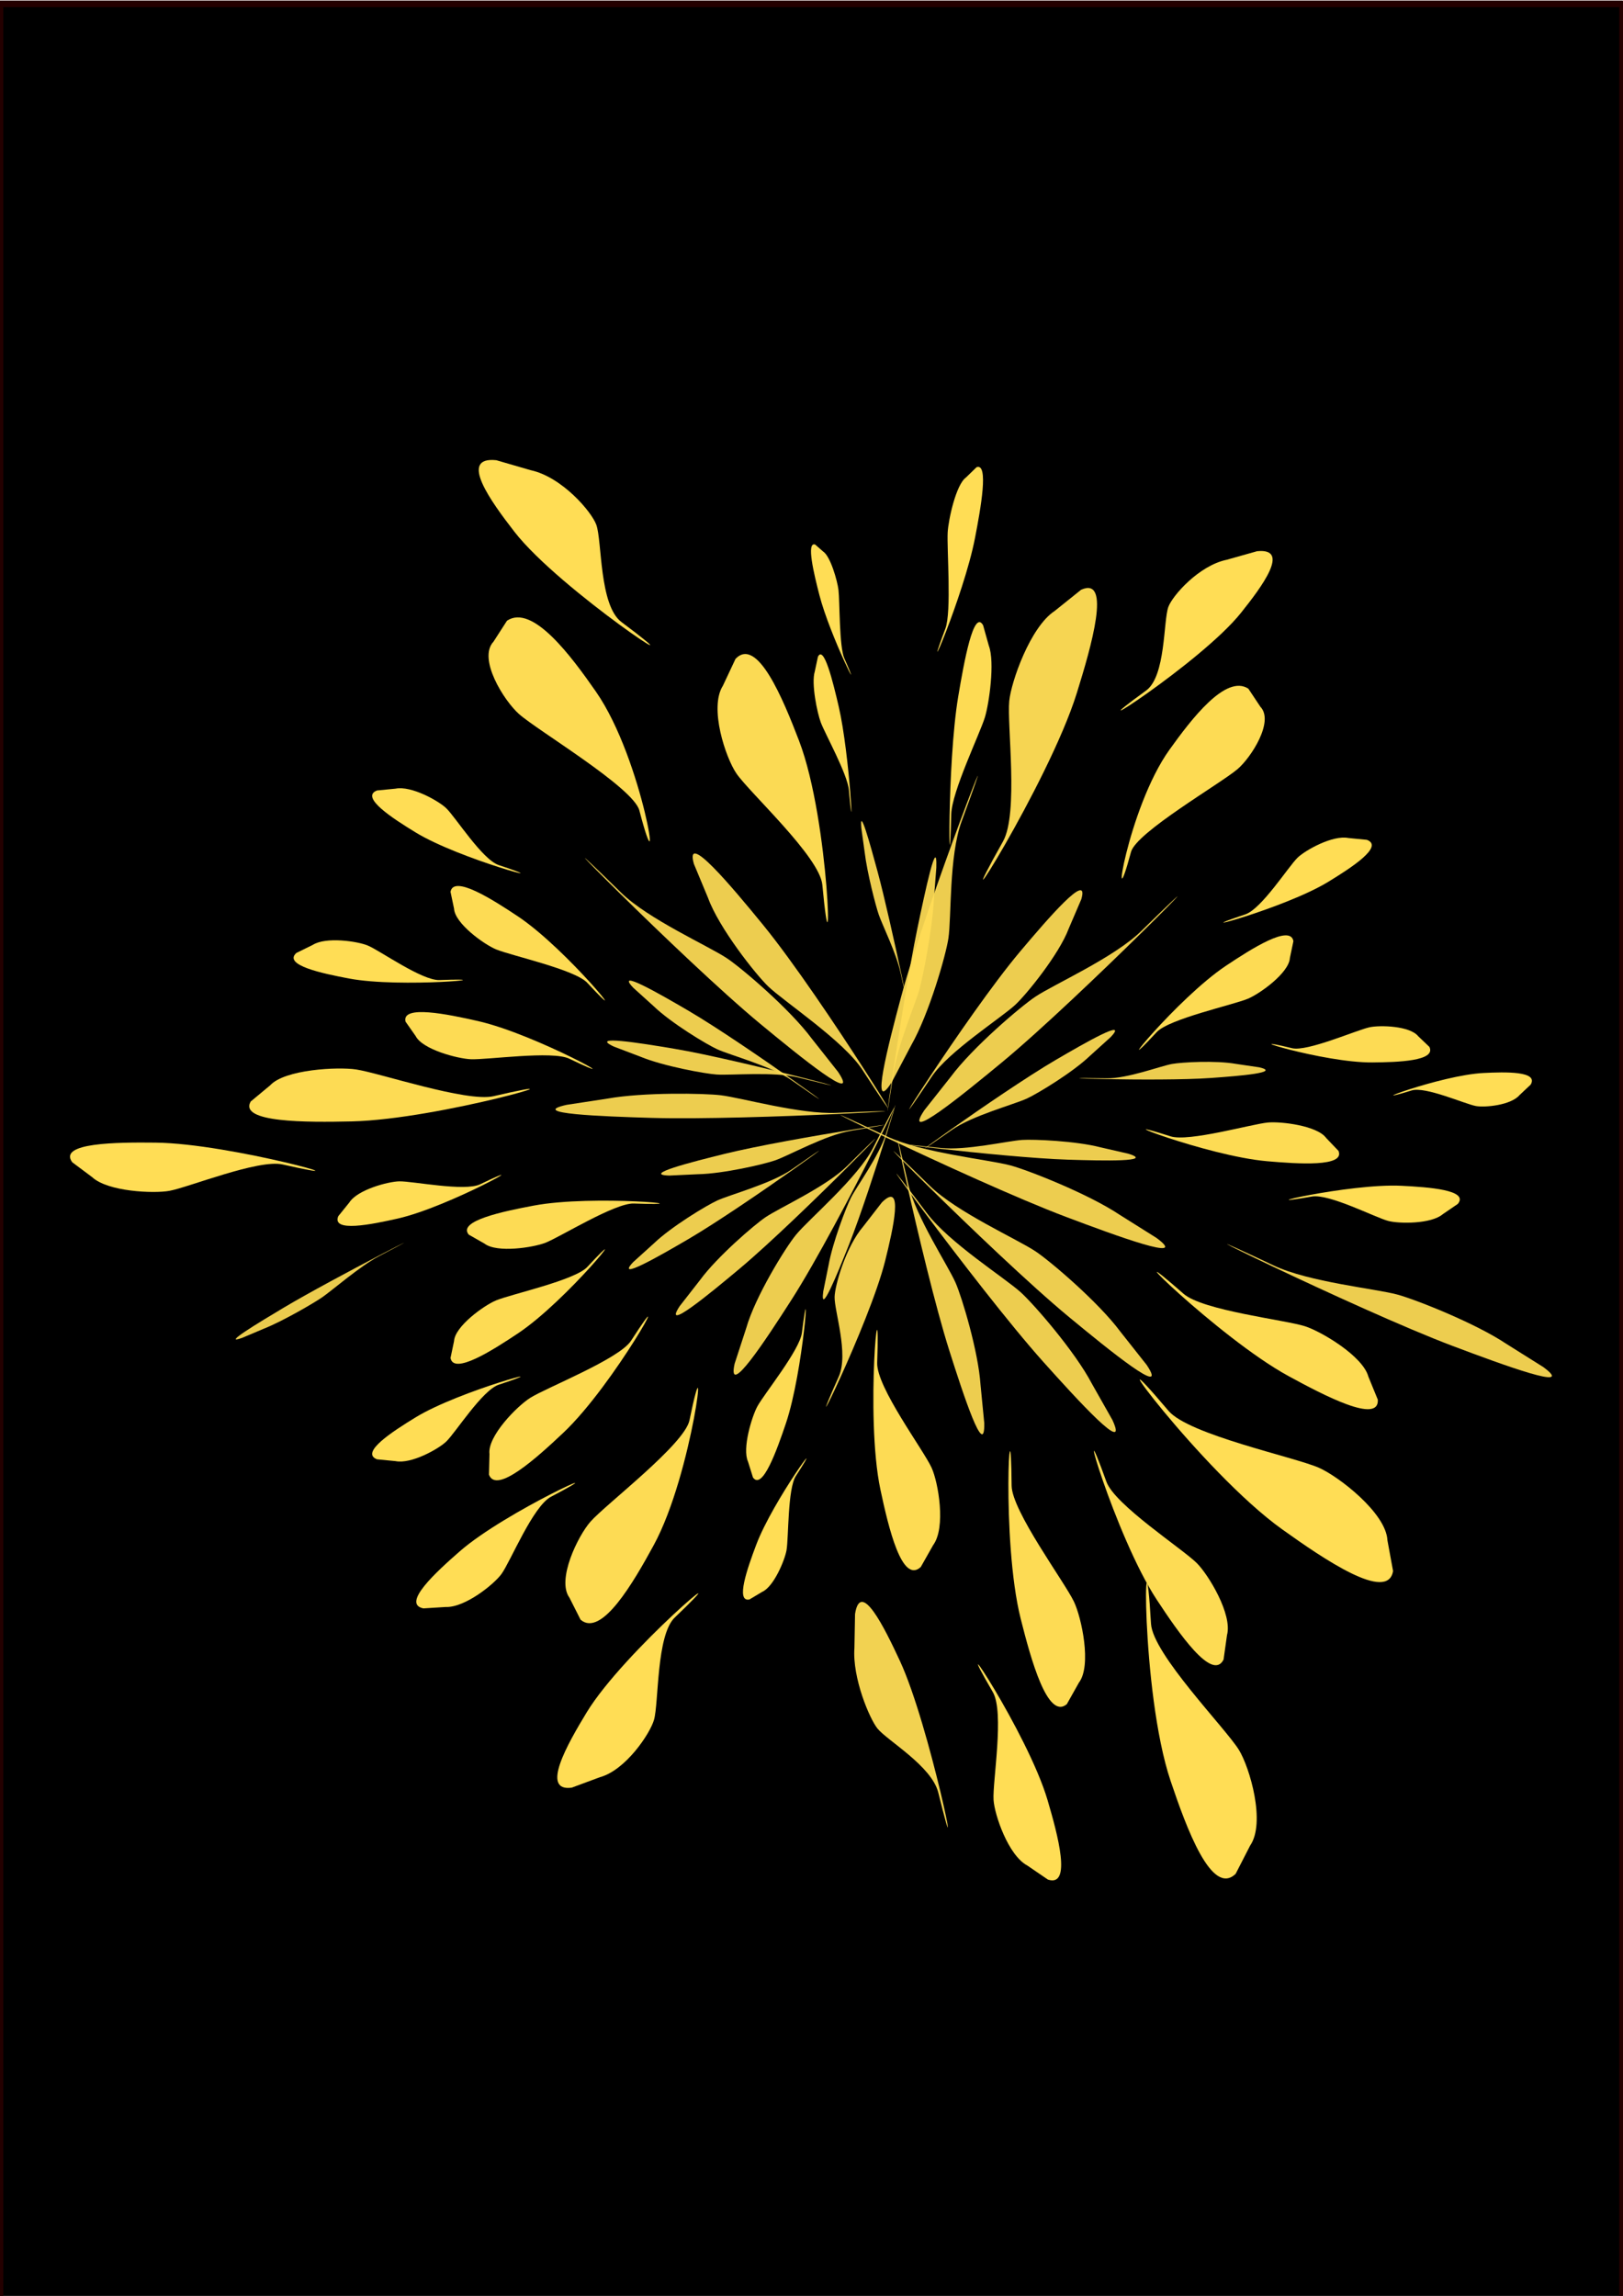 <svg xmlns="http://www.w3.org/2000/svg" viewBox="0 0 744.09 1052.4"><defs><filter id="d"><feGaussianBlur stdDeviation=".478"/></filter><filter id="f"><feGaussianBlur stdDeviation=".06"/></filter><filter id="h"><feGaussianBlur stdDeviation=".239"/></filter><filter id="e"><feGaussianBlur stdDeviation=".358"/></filter><filter id="i"><feGaussianBlur stdDeviation=".418"/></filter><filter id="g"><feGaussianBlur stdDeviation=".119"/></filter><filter id="j"><feGaussianBlur stdDeviation=".537"/></filter><filter id="a"><feGaussianBlur/></filter><filter id="b"><feGaussianBlur/></filter><filter id="k"><feGaussianBlur/></filter><filter id="c"><feGaussianBlur/></filter></defs><path stroke-linejoin="bevel" stroke="#240000" stroke-width="3" d="M0 1.763h743.88v1054.1H0z"/><g opacity=".901" filter="url(#a)" transform="matrix(0 0 .188 -.944 -58.852 1948.9)"><path d="M77.202 564.2c5.64-14.497 33.975 11.652 52.345 29.369 35.685 34.415 79.643 119.57 46.603 65.888-8.05-13.08-59.56-32.84-70.94-40.03-9.248-5.83-29.967-27.33-28.036-40.25" fill="#fd5"/><path fill="none" d="M70.38 555.36h112.18V672.8H70.38z"/></g><g opacity=".892" filter="url(#b)" transform="matrix(0 0 .445 -.917 -359.83 1623.9)"><path d="M77.202 564.2c5.64-14.497 33.975 11.652 52.345 29.369 35.685 34.415 79.643 119.57 46.603 65.888-8.05-13.08-59.56-32.84-70.94-40.03-9.248-5.83-29.967-27.33-28.036-40.25" fill="#fd5"/><path fill="none" d="M70.38 555.36h112.18V672.8H70.38z"/></g><g opacity=".874" filter="url(#c)" transform="matrix(0 0 .809 -.532 -654.32 1450.5)"><path d="M77.202 564.2c5.64-14.497 33.975 11.652 52.345 29.369 35.685 34.415 79.643 119.57 46.603 65.888-8.05-13.08-59.56-32.84-70.94-40.03-9.248-5.83-29.967-27.33-28.036-40.25" fill="#fd5"/><path fill="none" d="M70.38 555.36h112.18V672.8H70.38z"/></g><g opacity=".928" filter="url(#d)" transform="matrix(-.158 .214 -1.133 -.711 1359.019 1011.282)"><path d="M77.202 564.2c5.64-14.497 33.975 11.652 52.345 29.369 35.685 34.415 79.643 119.57 46.603 65.888-8.05-13.08-59.56-32.84-70.94-40.03-9.248-5.83-29.967-27.33-28.036-40.25" fill="#fd5"/><path fill="none" d="M70.38 555.36h112.18V672.8H70.38z"/></g><g opacity=".946" filter="url(#e)" transform="matrix(.403 -.172 -.018 1.038 371.05 167.467)"><path d="M77.202 564.2c5.64-14.497 33.975 11.652 52.345 29.369 35.685 34.415 79.643 119.57 46.603 65.888-8.05-13.08-59.56-32.84-70.94-40.03-9.248-5.83-29.967-27.33-28.036-40.25" fill="#fd5"/><path fill="none" d="M70.38 555.36h112.18V672.8H70.38z"/></g><path d="M626.657 384.956c8.05 3.03-7.29 12.886-17.667 19.235-20.156 12.332-69.084 25.203-38.126 14.969 7.543-2.494 19.778-21.917 24.072-26.055 3.483-3.363 16.042-10.441 23.282-8.972" fill="#fd5"/><path fill="none" d="M631.785 382.721l-2.392 44.635-66.185-6.37 2.392-44.634z"/><g opacity=".928" filter="url(#d)" transform="matrix(-.126 -.121 -.633 .572 876.078 162.001)"><path d="M77.202 564.2c5.64-14.497 33.975 11.652 52.345 29.369 35.685 34.415 79.643 119.57 46.603 65.888-8.05-13.08-59.56-32.84-70.94-40.03-9.248-5.83-29.967-27.33-28.036-40.25" fill="#fd5"/><path fill="none" d="M70.38 555.36h112.18V672.8H70.38z"/></g><g opacity=".991" filter="url(#f)" transform="matrix(-.529 -.074 -.109 .515 695.32 146.564)"><path d="M77.202 564.2c5.64-14.497 33.975 11.652 52.345 29.369 35.685 34.415 79.643 119.57 46.603 65.888-8.05-13.08-59.56-32.84-70.94-40.03-9.248-5.83-29.967-27.33-28.036-40.25" fill="#fd5"/><path fill="none" d="M70.38 555.36h112.18V672.8H70.38z"/></g><g opacity=".982" filter="url(#g)" transform="matrix(.772 .256 -.384 .821 494.253 -180.946)"><path d="M77.202 564.2c5.64-14.497 33.975 11.652 52.345 29.369 35.685 34.415 79.643 119.57 46.603 65.888-8.05-13.08-59.56-32.84-70.94-40.03-9.248-5.83-29.967-27.33-28.036-40.25" fill="#fd5"/><path fill="none" d="M70.38 555.36h112.18V672.8H70.38z"/></g><g opacity=".964" filter="url(#h)" transform="matrix(.415 .541 -.807 .649 918.919 -137.595)"><path d="M77.202 564.2c5.64-14.497 33.975 11.652 52.345 29.369 35.685 34.415 79.643 119.57 46.603 65.888-8.05-13.08-59.56-32.84-70.94-40.03-9.248-5.83-29.967-27.33-28.036-40.25" fill="#fd5"/><path fill="none" d="M70.38 555.36h112.18V672.8H70.38z"/></g><g opacity=".937" filter="url(#i)" transform="matrix(.348 .099 -.569 .735 698.478 128.83)"><path d="M77.202 564.2c5.64-14.497 33.975 11.652 52.345 29.369 35.685 34.415 79.643 119.57 46.603 65.888-8.05-13.08-59.56-32.84-70.94-40.03-9.248-5.83-29.967-27.33-28.036-40.25" fill="#fd5"/><path fill="none" d="M70.38 555.36h112.18V672.8H70.38z"/></g><g opacity=".919" filter="url(#j)" transform="matrix(-.013 -.105 .672 -.284 -267.145 781.601)"><path d="M77.202 564.2c5.64-14.497 33.975 11.652 52.345 29.369 35.685 34.415 79.643 119.57 46.603 65.888-8.05-13.08-59.56-32.84-70.94-40.03-9.248-5.83-29.967-27.33-28.036-40.25" fill="#fd5"/><path fill="none" d="M70.38 555.36h112.18V672.8H70.38z"/></g><g opacity=".883" filter="url(#k)" transform="matrix(0 0 1.142 -.589 -646.698 1088.247)"><path d="M77.202 564.2c5.64-14.497 33.975 11.652 52.345 29.369 35.685 34.415 79.643 119.57 46.603 65.888-8.05-13.08-59.56-32.84-70.94-40.03-9.248-5.83-29.967-27.33-28.036-40.25" fill="#fd5"/><path fill="none" d="M70.38 555.36h112.18V672.8H70.38z"/></g><g opacity=".928" filter="url(#d)" transform="matrix(-.227 .153 -.808 -1.021 999.138 1189.93)"><path d="M77.202 564.2c5.64-14.497 33.975 11.652 52.345 29.369 35.685 34.415 79.643 119.57 46.603 65.888-8.05-13.08-59.56-32.84-70.94-40.03-9.248-5.83-29.967-27.33-28.036-40.25" fill="#fd5"/><path fill="none" d="M70.38 555.36h112.18V672.8H70.38z"/></g><g opacity=".928" filter="url(#d)" transform="matrix(.227 .153 .808 -1.021 -49.639 1073.164)"><path d="M77.202 564.2c5.64-14.497 33.975 11.652 52.345 29.369 35.685 34.415 79.643 119.57 46.603 65.888-8.05-13.08-59.56-32.84-70.94-40.03-9.248-5.83-29.967-27.33-28.036-40.25" fill="#fd5"/><path fill="none" d="M70.38 555.36h112.18V672.8H70.38z"/></g><g opacity=".928" filter="url(#d)" transform="matrix(-.227 .153 -.808 -1.021 857.624 1055.567)"><path d="M77.202 564.2c5.64-14.497 33.975 11.652 52.345 29.369 35.685 34.415 79.643 119.57 46.603 65.888-8.05-13.08-59.56-32.84-70.94-40.03-9.248-5.83-29.967-27.33-28.036-40.25" fill="#fd5"/><path fill="none" d="M70.38 555.36h112.18V672.8H70.38z"/></g><g opacity=".928" filter="url(#d)" transform="matrix(-.253 -.113 .599 -1.137 90.391 1146.316)"><path d="M77.202 564.2c5.64-14.497 33.975 11.652 52.345 29.369 35.685 34.415 79.643 119.57 46.603 65.888-8.05-13.08-59.56-32.84-70.94-40.03-9.248-5.83-29.967-27.33-28.036-40.25" fill="#fd5"/><path fill="none" d="M70.38 555.36h112.18V672.8H70.38z"/></g><path d="M194.109 737.253c-10.191-2.054 5.81-16.668 16.702-26.176 21.158-18.468 76.253-43.072 41.85-25.027-8.382 4.397-18.611 29.76-22.789 35.485-3.386 4.652-16.702 15.441-25.593 15.082" fill="#fd5"/><path fill="none" d="M188.53 740.882l-6.94-53.369 79.734-5.09 6.94 53.368z"/><g opacity=".928" filter="url(#d)" transform="matrix(.175 .12 .624 -.799 -53.963 1040.246)"><path d="M77.202 564.2c5.64-14.497 33.975 11.652 52.345 29.369 35.685 34.415 79.643 119.57 46.603 65.888-8.05-13.08-59.56-32.84-70.94-40.03-9.248-5.83-29.967-27.33-28.036-40.25" fill="#fd5"/><path fill="none" d="M70.38 555.36h112.18V672.8H70.38z"/></g><g opacity=".991" filter="url(#f)" transform="matrix(.642 -.013 .017 -.631 165.02 1032.97)"><path d="M77.202 564.2c5.64-14.497 33.975 11.652 52.345 29.369 35.685 34.415 79.643 119.57 46.603 65.888-8.05-13.08-59.56-32.84-70.94-40.03-9.248-5.83-29.967-27.33-28.036-40.25" fill="#fd5"/><path fill="none" d="M70.38 555.36h112.18V672.8H70.38z"/></g><g opacity=".991" filter="url(#f)" transform="matrix(-.565 -.302 .377 -.669 253.063 1119.04)"><path d="M77.202 564.2c5.64-14.497 33.975 11.652 52.345 29.369 35.685 34.415 79.643 119.57 46.603 65.888-8.05-13.08-59.56-32.84-70.94-40.03-9.248-5.83-29.967-27.33-28.036-40.25" fill="#fd5"/><path fill="none" d="M70.38 555.36h112.18V672.8H70.38z"/></g><g opacity=".991" filter="url(#f)" transform="matrix(-.643 -.104 .104 -.748 551.923 1190.767)"><path d="M77.202 564.2c5.64-14.497 33.975 11.652 52.345 29.369 35.685 34.415 79.643 119.57 46.603 65.888-8.05-13.08-59.56-32.84-70.94-40.03-9.248-5.83-29.967-27.33-28.036-40.25" fill="#fd5"/><path fill="none" d="M70.38 555.36h112.18V672.8H70.38z"/></g><g opacity=".928" filter="url(#d)" transform="matrix(-.249 .12 -.635 -1.121 887.505 1274.114)"><path d="M77.202 564.2c5.64-14.497 33.975 11.652 52.345 29.369 35.685 34.415 79.643 119.57 46.603 65.888-8.05-13.08-59.56-32.84-70.94-40.03-9.248-5.83-29.967-27.33-28.036-40.25" fill="#fd5"/><path fill="none" d="M70.38 555.36h112.18V672.8H70.38z"/></g><path d="M566.502 858.924c-10.997 10.66-22.608-21.193-29.797-42.502-13.967-41.394-12.319-129.281-9.007-72.13.807 13.925 34.159 47.862 40.282 57.797 4.981 8.062 12.421 33.406 5.148 43.921" fill="#fd5"/><path fill="none" d="M568.175 868.788l-91.608-36.778 51.78-101.332 91.608 36.777z"/><path d="M262.12 819.426c-14.492 1.953-1.945-20.01 6.849-34.493 17.08-28.134 74.995-76.518 40.366-43.465-8.437 8.053-7.295 39.061-9.478 46.818-1.763 6.3-12.99 23.123-24.813 26.345" fill="#fd5"/><path fill="none" d="M256.905 825.53l-39.597-53.716 101.27-37.699 39.597 53.716z"/><g opacity=".928" filter="url(#d)" transform="matrix(.297 .056 .359 -1.099 111.31 1240.867)"><path d="M77.202 564.2c5.64-14.497 33.975 11.652 52.345 29.369 35.685 34.415 79.643 119.57 46.603 65.888-8.05-13.08-59.56-32.84-70.94-40.03-9.248-5.83-29.967-27.33-28.036-40.25" fill="#fd5"/><path fill="none" d="M70.38 555.36h112.18V672.8H70.38z"/></g><g opacity=".991" filter="url(#f)" transform="matrix(.831 -.274 -.339 -.675 393.277 1144.43)"><path d="M77.202 564.2c5.64-14.497 33.975 11.652 52.345 29.369 35.685 34.415 79.643 119.57 46.603 65.888-8.05-13.08-59.56-32.84-70.94-40.03-9.248-5.83-29.967-27.33-28.036-40.25" fill="#fd5"/><path fill="none" d="M70.38 555.36h112.18V672.8H70.38z"/></g><path d="M343.607 733.159c-6.526 1.418-.876-14.525 3.084-25.038 7.692-20.423 33.773-55.546 18.179-31.552-3.8 5.846-3.286 28.355-4.27 33.986-.793 4.573-5.849 16.785-11.173 19.124" fill="#fd5"/><path fill="none" d="M341.259 737.59l-17.831-38.993 45.604-27.365 17.831 38.993z"/><g opacity=".928" filter="url(#d)" transform="matrix(.134 .04 .162 -.798 275.692 1039.087)"><path d="M77.202 564.2c5.64-14.497 33.975 11.652 52.345 29.369 35.685 34.415 79.643 119.57 46.603 65.888-8.05-13.08-59.56-32.84-70.94-40.03-9.248-5.83-29.967-27.33-28.036-40.25" fill="#fd5"/><path fill="none" d="M70.38 555.36h112.18V672.8H70.38z"/></g><g opacity=".991" filter="url(#f)" transform="matrix(.374 -.199 -.153 -.49 402.668 969.084)"><path d="M77.202 564.2c5.64-14.497 33.975 11.652 52.345 29.369 35.685 34.415 79.643 119.57 46.603 65.888-8.05-13.08-59.56-32.84-70.94-40.03-9.248-5.83-29.967-27.33-28.036-40.25" fill="#fd5"/><path fill="none" d="M70.38 555.36h112.18V672.8H70.38z"/></g><g><path d="M480.414 861.557c11.08 3.68 4.565-20.44-.14-36.405-9.138-31.013-47.26-87.621-25.092-49.516 5.402 9.284-.204 41.175.332 49.436.428 6.708 6.687 25.368 15.48 30.052" fill="#fd5"/><path fill="none" d="M483.581 868.46l39.246-50.93-73.785-50.547-39.246 50.93z"/><g opacity=".928" filter="url(#d)" transform="matrix(-.242 .023 -.115 -1.176 534.818 1314.07)"><path d="M77.202 564.2c5.64-14.497 33.975 11.652 52.345 29.369 35.685 34.415 79.643 119.57 46.603 65.888-8.05-13.08-59.56-32.84-70.94-40.03-9.248-5.83-29.967-27.33-28.036-40.25" fill="#fd5"/><path fill="none" d="M70.38 555.36h112.18V672.8H70.38z"/></g><g opacity=".991" filter="url(#f)" transform="matrix(-.611 -.378 .369 -.659 328.084 1182.14)"><path d="M77.202 564.2c5.64-14.497 33.975 11.652 52.345 29.369 35.685 34.415 79.643 119.57 46.603 65.888-8.05-13.08-59.56-32.84-70.94-40.03-9.248-5.83-29.967-27.33-28.036-40.25" fill="#fd5"/><path fill="none" d="M70.38 555.36h112.18V672.8H70.38z"/></g></g><g><path d="M227.539 210.952c-17.611-1.86-2.363 19.04 8.324 32.822 20.759 26.773 91.141 72.815 49.058 41.362-10.254-7.663-8.868-37.17-11.521-44.552-2.143-5.995-15.787-22.003-30.154-25.07" fill="#fd5"/><path fill="none" d="M221.2 205.143l-48.116 51.116 123.07 35.874 48.117-51.117z"/><g opacity=".928" filter="url(#d)" transform="matrix(.361 -.053 .436 1.046 44.25 -190.091)"><path d="M77.202 564.2c5.64-14.497 33.975 11.652 52.345 29.369 35.685 34.415 79.643 119.57 46.603 65.888-8.05-13.08-59.56-32.84-70.94-40.03-9.248-5.83-29.967-27.33-28.036-40.25" fill="#fd5"/><path fill="none" d="M70.38 555.36h112.18V672.8H70.38z"/></g><g opacity=".991" filter="url(#f)" transform="matrix(1.01 .26 -.412 .643 386.912 -98.324)"><path d="M77.202 564.2c5.64-14.497 33.975 11.652 52.345 29.369 35.685 34.415 79.643 119.57 46.603 65.888-8.05-13.08-59.56-32.84-70.94-40.03-9.248-5.83-29.967-27.33-28.036-40.25" fill="#fd5"/><path fill="none" d="M70.38 555.36h112.18V672.8H70.38z"/></g></g><g><path d="M576.317 252.665c15.614-1.6 2.095 16.394-7.38 28.26-18.403 23.052-80.805 62.694-43.493 35.613 9.091-6.598 7.86-32.004 10.213-38.36 1.9-5.161 13.996-18.945 26.734-21.585" fill="#fd5"/><path fill="none" d="M581.936 247.663l42.664 44.012-109.116 30.887-42.663-44.011z"/><g opacity=".928" filter="url(#d)" transform="matrix(-.32 -.046 -.387 .901 738.81 -92.635)"><path d="M77.202 564.2c5.64-14.497 33.975 11.652 52.345 29.369 35.685 34.415 79.643 119.57 46.603 65.888-8.05-13.08-59.56-32.84-70.94-40.03-9.248-5.83-29.967-27.33-28.036-40.25" fill="#fd5"/><path fill="none" d="M70.38 555.36h112.18V672.8H70.38z"/></g><g opacity=".991" filter="url(#f)" transform="matrix(-.896 .224 .366 .553 435.001 -13.623)"><path d="M77.202 564.2c5.64-14.497 33.975 11.652 52.345 29.369 35.685 34.415 79.643 119.57 46.603 65.888-8.05-13.08-59.56-32.84-70.94-40.03-9.248-5.83-29.967-27.33-28.036-40.25" fill="#fd5"/><path fill="none" d="M70.38 555.36h112.18V672.8H70.38z"/></g></g><g><path d="M172.872 362.332c-8.05 3.03 7.292 12.886 17.668 19.234 20.156 12.332 69.084 25.204 38.126 14.97-7.543-2.494-19.778-21.917-24.072-26.055-3.483-3.364-16.042-10.441-23.282-8.972" fill="#fd5"/><path fill="none" d="M167.745 360.097l2.392 44.635 66.185-6.37-2.392-44.634z"/><g opacity=".928" filter="url(#d)" transform="matrix(.126 -.121 .633 .572 -76.548 139.377)"><path d="M77.202 564.2c5.64-14.497 33.975 11.652 52.345 29.369 35.685 34.415 79.643 119.57 46.603 65.888-8.05-13.08-59.56-32.84-70.94-40.03-9.248-5.83-29.967-27.33-28.036-40.25" fill="#fd5"/><path fill="none" d="M70.38 555.36h112.18V672.8H70.38z"/></g><g opacity=".991" filter="url(#f)" transform="matrix(.529 -.074 .109 .515 104.21 123.94)"><path d="M77.202 564.2c5.64-14.497 33.975 11.652 52.345 29.369 35.685 34.415 79.643 119.57 46.603 65.888-8.05-13.08-59.56-32.84-70.94-40.03-9.248-5.83-29.967-27.33-28.036-40.25" fill="#fd5"/><path fill="none" d="M70.38 555.36h112.18V672.8H70.38z"/></g></g><g><path d="M172.872 668.925c-8.05-3.03 7.292-12.886 17.668-19.235 20.156-12.332 69.084-25.203 38.126-14.969-7.543 2.494-19.778 21.917-24.072 26.055-3.483 3.363-16.042 10.441-23.282 8.972" fill="#fd5"/><path fill="none" d="M167.745 671.16l2.392-44.635 66.185 6.37-2.392 44.634z"/><g opacity=".928" filter="url(#d)" transform="matrix(.126 .121 .633 -.572 -76.548 891.88)"><path d="M77.202 564.2c5.64-14.497 33.975 11.652 52.345 29.369 35.685 34.415 79.643 119.57 46.603 65.888-8.05-13.08-59.56-32.84-70.94-40.03-9.248-5.83-29.967-27.33-28.036-40.25" fill="#fd5"/><path fill="none" d="M70.38 555.36h112.18V672.8H70.38z"/></g><g opacity=".991" filter="url(#f)" transform="matrix(.529 .074 .109 -.515 104.21 907.317)"><path d="M77.202 564.2c5.64-14.497 33.975 11.652 52.345 29.369 35.685 34.415 79.643 119.57 46.603 65.888-8.05-13.08-59.56-32.84-70.94-40.03-9.248-5.83-29.967-27.33-28.036-40.25" fill="#fd5"/><path fill="none" d="M70.38 555.36h112.18V672.8H70.38z"/></g></g><g><path d="M373.698 249.587c-4.114-1.308-.552 13.402 1.945 23.103 4.85 18.845 21.295 51.253 11.463 29.114-2.396-5.394-2.072-26.163-2.692-31.36-.5-4.219-3.689-15.487-7.046-17.645" fill="#fd5"/><path fill="none" d="M372.218 245.499l-11.243 35.979 28.755 25.25 11.243-35.978z"/><g opacity=".928" filter="url(#d)" transform="matrix(.084 -.037 .102 .736 330.874 -32.697)"><path d="M77.202 564.2c5.64-14.497 33.975 11.652 52.345 29.369 35.685 34.415 79.643 119.57 46.603 65.888-8.05-13.08-59.56-32.84-70.94-40.03-9.248-5.83-29.967-27.33-28.036-40.25" fill="#fd5"/><path fill="none" d="M70.38 555.36h112.18V672.8H70.38z"/></g><g opacity=".991" filter="url(#f)" transform="matrix(.236 .183 -.096 .452 410.936 31.896)"><path d="M77.202 564.2c5.64-14.497 33.975 11.652 52.345 29.369 35.685 34.415 79.643 119.57 46.603 65.888-8.05-13.08-59.56-32.84-70.94-40.03-9.248-5.83-29.967-27.33-28.036-40.25" fill="#fd5"/><path fill="none" d="M70.38 555.36h112.18V672.8H70.38z"/></g></g><g><path d="M447.718 214.16c5.668-2.098 1.945 18.726-.717 32.467-5.172 26.695-25.455 73.127-13.568 41.498 2.896-7.706.627-36.759 1.045-44.072.335-5.94 3.832-21.92 8.362-25.159" fill="#fd5"/><path fill="none" d="M449.442 208.341l18.942 49.636-38.21 37.212-18.942-49.636z"/><g opacity=".928" filter="url(#d)" transform="matrix(-.122 -.047 -.079 1.037 483.264 -183.767)"><path d="M77.202 564.2c5.64-14.497 33.975 11.652 52.345 29.369 35.685 34.415 79.643 119.57 46.603 65.888-8.05-13.08-59.56-32.84-70.94-40.03-9.248-5.83-29.967-27.33-28.036-40.25" fill="#fd5"/><path fill="none" d="M70.38 555.36h112.18V672.8H70.38z"/></g><g opacity=".991" filter="url(#f)" transform="matrix(-.316 .272 .175 .627 376.377 -88.155)"><path d="M77.202 564.2c5.64-14.497 33.975 11.652 52.345 29.369 35.685 34.415 79.643 119.57 46.603 65.888-8.05-13.08-59.56-32.84-70.94-40.03-9.248-5.83-29.967-27.33-28.036-40.25" fill="#fd5"/><path fill="none" d="M70.38 555.36h112.18V672.8H70.38z"/></g></g><g><path d="M135.874 436.814c-6.235 5.592 11.988 9.427 24.185 11.727 23.691 4.466 74.28-.513 41.423.699-8.005.296-27.228-13.485-32.889-15.837-4.594-1.915-19.11-4.136-25.227-.27" fill="#fd5"/><path fill="none" d="M130.214 436.514l20.323 40.56 58.786-28.787-20.324-40.56z"/><g opacity=".928" filter="url(#d)" transform="matrix(.067 -.156 .819 .311 -185.836 316.308)"><path d="M77.202 564.2c5.64-14.497 33.975 11.652 52.345 29.369 35.685 34.415 79.643 119.57 46.603 65.888-8.05-13.08-59.56-32.84-70.94-40.03-9.248-5.83-29.967-27.33-28.036-40.25" fill="#fd5"/><path fill="none" d="M70.38 555.36h112.18V672.8H70.38z"/></g><g opacity=".991" filter="url(#f)" transform="matrix(.46 -.252 .31 .44 -24.492 239.505)"><path d="M77.202 564.2c5.64-14.497 33.975 11.652 52.345 29.369 35.685 34.415 79.643 119.57 46.603 65.888-8.05-13.08-59.56-32.84-70.94-40.03-9.248-5.83-29.967-27.33-28.036-40.25" fill="#fd5"/><path fill="none" d="M70.38 555.36h112.18V672.8H70.38z"/></g></g><g><path d="M155.075 557.495c-3.049 7.516 15.202 3.795 27.293 1.063 23.487-5.307 66.92-29.764 37.776-15.708-7.102 3.426-30.86-1.45-37.066-1.345-5.04.081-19.191 3.8-22.933 9.707" fill="#fd5"/><path fill="none" d="M149.818 559.457l37.148 28.654 39.825-49.215-37.147-28.654z"/><g opacity=".928" filter="url(#d)" transform="matrix(-.011 -.167 .885 -.042 -191.564 575.445)"><path d="M77.202 564.2c5.64-14.497 33.975 11.652 52.345 29.369 35.685 34.415 79.643 119.57 46.603 65.888-8.05-13.08-59.56-32.84-70.94-40.03-9.248-5.83-29.967-27.33-28.036-40.25" fill="#fd5"/><path fill="none" d="M70.38 555.36h112.18V672.8H70.38z"/></g><g opacity=".991" filter="url(#f)" transform="matrix(.299 -.409 .484 .275 -81.238 442.363)"><path d="M77.202 564.2c5.64-14.497 33.975 11.652 52.345 29.369 35.685 34.415 79.643 119.57 46.603 65.888-8.05-13.08-59.56-32.84-70.94-40.03-9.248-5.83-29.967-27.33-28.036-40.25" fill="#fd5"/><path fill="none" d="M70.38 555.36h112.18V672.8H70.38z"/></g></g><g><path d="M701.762 497.172c3.706-6.236-11.527-5.836-21.664-5.332-19.691.98-58.571 15.893-32.878 7.992 6.26-1.925 24.452 6.252 29.438 7.153 4.046.737 15.998-.319 19.988-5.004" fill="#fd5"/><path fill="none" d="M706.3 496.26l-24.904-31.602-40.162 37.646 24.903 31.602z"/><g opacity=".928" filter="url(#d)" transform="matrix(-.019 .152 -.715 -.105 982.207 536.748)"><path d="M77.202 564.2c5.64-14.497 33.975 11.652 52.345 29.369 35.685 34.415 79.643 119.57 46.603 65.888-8.05-13.08-59.56-32.84-70.94-40.03-9.248-5.83-29.967-27.33-28.036-40.25" fill="#fd5"/><path fill="none" d="M70.38 555.36h112.18V672.8H70.38z"/></g><g opacity=".991" filter="url(#f)" transform="matrix(-.308 .318 -.341 -.324 871.496 638.123)"><path d="M77.202 564.2c5.64-14.497 33.975 11.652 52.345 29.369 35.685 34.415 79.643 119.57 46.603 65.888-8.05-13.08-59.56-32.84-70.94-40.03-9.248-5.83-29.967-27.33-28.036-40.25" fill="#fd5"/><path fill="none" d="M70.38 555.36h112.18V672.8H70.38z"/></g></g><g><g opacity=".991" filter="url(#f)" transform="matrix(-.621 .188 -.29 -.705 843.24 1024.835)"><path d="M77.202 564.2c5.64-14.497 33.975 11.652 52.345 29.369 35.685 34.415 79.643 119.57 46.603 65.888-8.05-13.08-59.56-32.84-70.94-40.03-9.248-5.83-29.967-27.33-28.036-40.25" fill="#fd5"/><path fill="none" d="M70.38 555.36h112.18V672.8H70.38z"/></g><g opacity=".928" filter="url(#d)" transform="matrix(-.158 .214 -1.133 -.711 1181.706 952.104)"><path d="M77.202 564.2c5.64-14.497 33.975 11.652 52.345 29.369 35.685 34.415 79.643 119.57 46.603 65.888-8.05-13.08-59.56-32.84-70.94-40.03-9.248-5.83-29.967-27.33-28.036-40.25" fill="#fd5"/><path fill="none" d="M70.38 555.36h112.18V672.8H70.38z"/></g><path d="M638.67 720.123c-2.398 14.553-31.682-5.411-50.8-19.074-37.138-26.538-90.332-99.442-52.148-54.353 9.304 10.986 57.701 21.16 68.885 26.064 9.087 3.973 30.914 20.81 31.478 33.274" fill="#fd5"/><path fill="none" d="M646.163 727.323l-97.908 18.31-20.45-110.438 97.906-18.311z"/></g><g><path d="M668.351 551.86c5.277-6.378-13.358-7.7-25.788-8.318-24.146-1.204-73.393 10.586-41.086 4.928 7.872-1.378 29.08 9.644 35.054 11.202 4.849 1.27 19.56 1.498 24.996-3.155" fill="#fd5"/><path fill="none" d="M673.999 551.388l-26.561-37.361-53.565 36.45 26.562 37.36z"/><g opacity=".928" filter="url(#d)" transform="matrix(-.042 .163 -.86 -.197 1005.76 627.401)"><path d="M77.202 564.2c5.64-14.497 33.975 11.652 52.345 29.369 35.685 34.415 79.643 119.57 46.603 65.888-8.05-13.08-59.56-32.84-70.94-40.03-9.248-5.83-29.967-27.33-28.036-40.25" fill="#fd5"/><path fill="none" d="M70.38 555.36h112.18V672.8H70.38z"/></g><g opacity=".991" filter="url(#f)" transform="matrix(-.415 .311 -.377 -.393 858.396 725.262)"><path d="M77.202 564.2c5.64-14.497 33.975 11.652 52.345 29.369 35.685 34.415 79.643 119.57 46.603 65.888-8.05-13.08-59.56-32.84-70.94-40.03-9.248-5.83-29.967-27.33-28.036-40.25" fill="#fd5"/><path fill="none" d="M70.38 555.36h112.18V672.8H70.38z"/></g></g><g><path d="M33.131 532.764c-6.637-8.98 20.288-9.205 38.21-9.005 34.812.39 103.731 20.263 58.215 10.007-11.09-2.499-43.125 10.508-51.922 12.1-7.141 1.3-28.278.386-35.395-6.297" fill="#fd5"/><path fill="none" d="M25.1 531.664l43.563-47.844 71.507 53.264-43.564 47.844z"/><g opacity=".928" filter="url(#d)" transform="matrix(.036 .222 1.262 -.192 -455.02 597.622)"><path d="M77.202 564.2c5.64-14.497 33.975 11.652 52.345 29.369 35.685 34.415 79.643 119.57 46.603 65.888-8.05-13.08-59.56-32.84-70.94-40.03-9.248-5.83-29.967-27.33-28.036-40.25" fill="#fd5"/><path fill="none" d="M70.38 555.36h112.18V672.8H70.38z"/></g><g opacity=".991" filter="url(#f)" transform="matrix(.549 .452 .598 -.495 -264.836 749.289)"><path d="M77.202 564.2c5.64-14.497 33.975 11.652 52.345 29.369 35.685 34.415 79.643 119.57 46.603 65.888-8.05-13.08-59.56-32.84-70.94-40.03-9.248-5.83-29.967-27.33-28.036-40.25" fill="#fd5"/><path fill="none" d="M70.38 555.36h112.18V672.8H70.38z"/></g></g></svg>